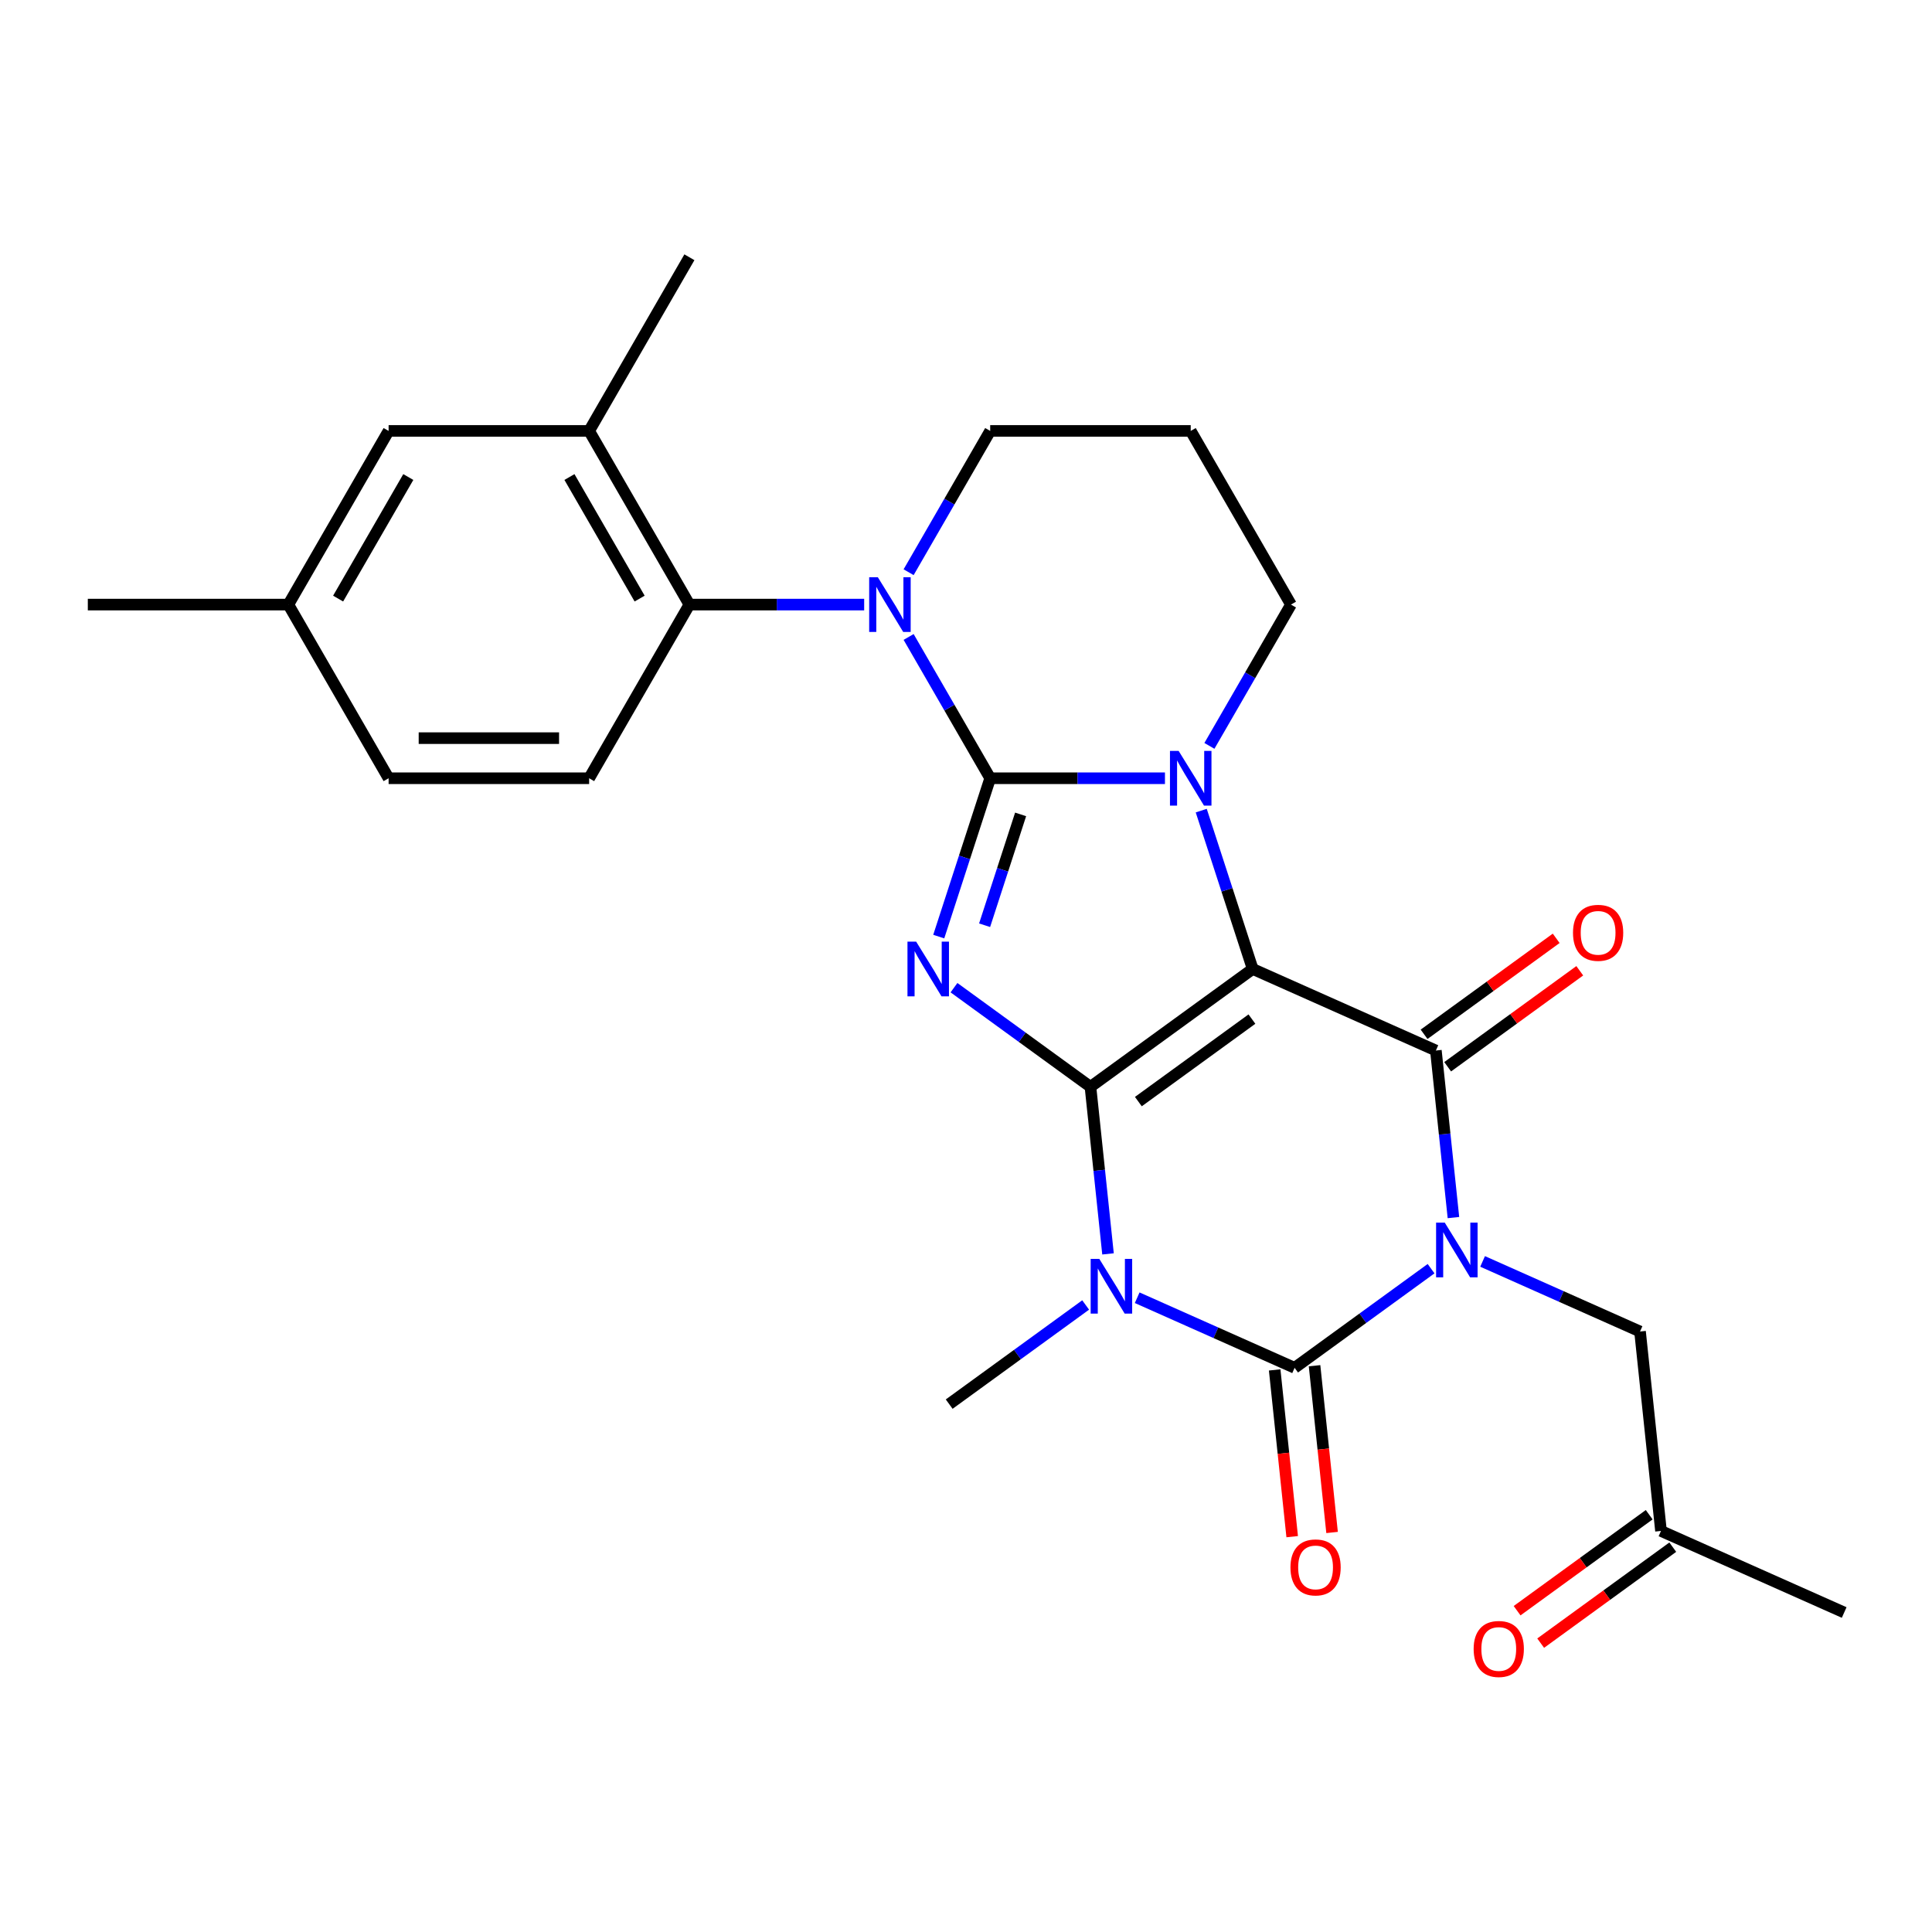 <?xml version='1.0' encoding='iso-8859-1'?>
<svg version='1.1' baseProfile='full'
              xmlns='http://www.w3.org/2000/svg'
                      xmlns:rdkit='http://www.rdkit.org/xml'
                      xmlns:xlink='http://www.w3.org/1999/xlink'
                  xml:space='preserve'
width='1000px' height='1000px' viewBox='0 0 1000 1000'>
<!-- END OF HEADER -->
<rect style='opacity:1.0;fill:#FFFFFF;stroke:none' width='1000' height='1000' x='0' y='0'> </rect>
<path class='bond-0' d='M 564.418,562.542 L 648.389,501.534' style='fill:none;fill-rule:evenodd;stroke:#000000;stroke-width:6px;stroke-linecap:butt;stroke-linejoin:miter;stroke-opacity:1' />
<path class='bond-0' d='M 589.216,570.184 L 647.995,527.479' style='fill:none;fill-rule:evenodd;stroke:#000000;stroke-width:6px;stroke-linecap:butt;stroke-linejoin:miter;stroke-opacity:1' />
<path class='bond-3' d='M 564.418,562.542 L 529.101,536.882' style='fill:none;fill-rule:evenodd;stroke:#000000;stroke-width:6px;stroke-linecap:butt;stroke-linejoin:miter;stroke-opacity:1' />
<path class='bond-3' d='M 529.101,536.882 L 493.783,511.222' style='fill:none;fill-rule:evenodd;stroke:#0000FF;stroke-width:6px;stroke-linecap:butt;stroke-linejoin:miter;stroke-opacity:1' />
<path class='bond-4' d='M 564.418,562.542 L 568.963,605.776' style='fill:none;fill-rule:evenodd;stroke:#000000;stroke-width:6px;stroke-linecap:butt;stroke-linejoin:miter;stroke-opacity:1' />
<path class='bond-4' d='M 568.963,605.776 L 573.507,649.011' style='fill:none;fill-rule:evenodd;stroke:#0000FF;stroke-width:6px;stroke-linecap:butt;stroke-linejoin:miter;stroke-opacity:1' />
<path class='bond-5' d='M 648.389,501.534 L 635.074,460.555' style='fill:none;fill-rule:evenodd;stroke:#000000;stroke-width:6px;stroke-linecap:butt;stroke-linejoin:miter;stroke-opacity:1' />
<path class='bond-5' d='M 635.074,460.555 L 621.759,419.576' style='fill:none;fill-rule:evenodd;stroke:#0000FF;stroke-width:6px;stroke-linecap:butt;stroke-linejoin:miter;stroke-opacity:1' />
<path class='bond-7' d='M 648.389,501.534 L 743.208,543.75' style='fill:none;fill-rule:evenodd;stroke:#000000;stroke-width:6px;stroke-linecap:butt;stroke-linejoin:miter;stroke-opacity:1' />
<path class='bond-1' d='M 512.522,402.821 L 499.207,443.8' style='fill:none;fill-rule:evenodd;stroke:#000000;stroke-width:6px;stroke-linecap:butt;stroke-linejoin:miter;stroke-opacity:1' />
<path class='bond-1' d='M 499.207,443.8 L 485.892,484.779' style='fill:none;fill-rule:evenodd;stroke:#0000FF;stroke-width:6px;stroke-linecap:butt;stroke-linejoin:miter;stroke-opacity:1' />
<path class='bond-1' d='M 528.27,421.529 L 518.95,450.215' style='fill:none;fill-rule:evenodd;stroke:#000000;stroke-width:6px;stroke-linecap:butt;stroke-linejoin:miter;stroke-opacity:1' />
<path class='bond-1' d='M 518.95,450.215 L 509.629,478.9' style='fill:none;fill-rule:evenodd;stroke:#0000FF;stroke-width:6px;stroke-linecap:butt;stroke-linejoin:miter;stroke-opacity:1' />
<path class='bond-8' d='M 512.522,402.821 L 491.411,366.255' style='fill:none;fill-rule:evenodd;stroke:#000000;stroke-width:6px;stroke-linecap:butt;stroke-linejoin:miter;stroke-opacity:1' />
<path class='bond-8' d='M 491.411,366.255 L 470.299,329.688' style='fill:none;fill-rule:evenodd;stroke:#0000FF;stroke-width:6px;stroke-linecap:butt;stroke-linejoin:miter;stroke-opacity:1' />
<path class='bond-28' d='M 512.522,402.821 L 557.751,402.821' style='fill:none;fill-rule:evenodd;stroke:#000000;stroke-width:6px;stroke-linecap:butt;stroke-linejoin:miter;stroke-opacity:1' />
<path class='bond-28' d='M 557.751,402.821 L 602.98,402.821' style='fill:none;fill-rule:evenodd;stroke:#0000FF;stroke-width:6px;stroke-linecap:butt;stroke-linejoin:miter;stroke-opacity:1' />
<path class='bond-2' d='M 740.722,656.662 L 705.405,682.322' style='fill:none;fill-rule:evenodd;stroke:#0000FF;stroke-width:6px;stroke-linecap:butt;stroke-linejoin:miter;stroke-opacity:1' />
<path class='bond-2' d='M 705.405,682.322 L 670.087,707.982' style='fill:none;fill-rule:evenodd;stroke:#000000;stroke-width:6px;stroke-linecap:butt;stroke-linejoin:miter;stroke-opacity:1' />
<path class='bond-10' d='M 767.392,652.911 L 808.134,671.051' style='fill:none;fill-rule:evenodd;stroke:#0000FF;stroke-width:6px;stroke-linecap:butt;stroke-linejoin:miter;stroke-opacity:1' />
<path class='bond-10' d='M 808.134,671.051 L 848.877,689.19' style='fill:none;fill-rule:evenodd;stroke:#000000;stroke-width:6px;stroke-linecap:butt;stroke-linejoin:miter;stroke-opacity:1' />
<path class='bond-27' d='M 752.296,630.219 L 747.752,586.985' style='fill:none;fill-rule:evenodd;stroke:#0000FF;stroke-width:6px;stroke-linecap:butt;stroke-linejoin:miter;stroke-opacity:1' />
<path class='bond-27' d='M 747.752,586.985 L 743.208,543.75' style='fill:none;fill-rule:evenodd;stroke:#000000;stroke-width:6px;stroke-linecap:butt;stroke-linejoin:miter;stroke-opacity:1' />
<path class='bond-6' d='M 588.603,671.703 L 629.345,689.842' style='fill:none;fill-rule:evenodd;stroke:#0000FF;stroke-width:6px;stroke-linecap:butt;stroke-linejoin:miter;stroke-opacity:1' />
<path class='bond-6' d='M 629.345,689.842 L 670.087,707.982' style='fill:none;fill-rule:evenodd;stroke:#000000;stroke-width:6px;stroke-linecap:butt;stroke-linejoin:miter;stroke-opacity:1' />
<path class='bond-17' d='M 561.933,675.454 L 526.615,701.114' style='fill:none;fill-rule:evenodd;stroke:#0000FF;stroke-width:6px;stroke-linecap:butt;stroke-linejoin:miter;stroke-opacity:1' />
<path class='bond-17' d='M 526.615,701.114 L 491.298,726.774' style='fill:none;fill-rule:evenodd;stroke:#000000;stroke-width:6px;stroke-linecap:butt;stroke-linejoin:miter;stroke-opacity:1' />
<path class='bond-16' d='M 625.988,386.066 L 647.1,349.5' style='fill:none;fill-rule:evenodd;stroke:#0000FF;stroke-width:6px;stroke-linecap:butt;stroke-linejoin:miter;stroke-opacity:1' />
<path class='bond-16' d='M 647.1,349.5 L 668.211,312.934' style='fill:none;fill-rule:evenodd;stroke:#000000;stroke-width:6px;stroke-linecap:butt;stroke-linejoin:miter;stroke-opacity:1' />
<path class='bond-12' d='M 659.765,709.067 L 664.301,752.222' style='fill:none;fill-rule:evenodd;stroke:#000000;stroke-width:6px;stroke-linecap:butt;stroke-linejoin:miter;stroke-opacity:1' />
<path class='bond-12' d='M 664.301,752.222 L 668.836,795.376' style='fill:none;fill-rule:evenodd;stroke:#FF0000;stroke-width:6px;stroke-linecap:butt;stroke-linejoin:miter;stroke-opacity:1' />
<path class='bond-12' d='M 680.41,706.897 L 684.945,750.052' style='fill:none;fill-rule:evenodd;stroke:#000000;stroke-width:6px;stroke-linecap:butt;stroke-linejoin:miter;stroke-opacity:1' />
<path class='bond-12' d='M 684.945,750.052 L 689.481,793.206' style='fill:none;fill-rule:evenodd;stroke:#FF0000;stroke-width:6px;stroke-linecap:butt;stroke-linejoin:miter;stroke-opacity:1' />
<path class='bond-13' d='M 749.309,552.147 L 783.496,527.308' style='fill:none;fill-rule:evenodd;stroke:#000000;stroke-width:6px;stroke-linecap:butt;stroke-linejoin:miter;stroke-opacity:1' />
<path class='bond-13' d='M 783.496,527.308 L 817.684,502.469' style='fill:none;fill-rule:evenodd;stroke:#FF0000;stroke-width:6px;stroke-linecap:butt;stroke-linejoin:miter;stroke-opacity:1' />
<path class='bond-13' d='M 737.107,535.353 L 771.295,510.514' style='fill:none;fill-rule:evenodd;stroke:#000000;stroke-width:6px;stroke-linecap:butt;stroke-linejoin:miter;stroke-opacity:1' />
<path class='bond-13' d='M 771.295,510.514 L 805.483,485.675' style='fill:none;fill-rule:evenodd;stroke:#FF0000;stroke-width:6px;stroke-linecap:butt;stroke-linejoin:miter;stroke-opacity:1' />
<path class='bond-9' d='M 447.291,312.934 L 402.062,312.934' style='fill:none;fill-rule:evenodd;stroke:#0000FF;stroke-width:6px;stroke-linecap:butt;stroke-linejoin:miter;stroke-opacity:1' />
<path class='bond-9' d='M 402.062,312.934 L 356.833,312.934' style='fill:none;fill-rule:evenodd;stroke:#000000;stroke-width:6px;stroke-linecap:butt;stroke-linejoin:miter;stroke-opacity:1' />
<path class='bond-19' d='M 470.299,296.179 L 491.411,259.613' style='fill:none;fill-rule:evenodd;stroke:#0000FF;stroke-width:6px;stroke-linecap:butt;stroke-linejoin:miter;stroke-opacity:1' />
<path class='bond-19' d='M 491.411,259.613 L 512.522,223.046' style='fill:none;fill-rule:evenodd;stroke:#000000;stroke-width:6px;stroke-linecap:butt;stroke-linejoin:miter;stroke-opacity:1' />
<path class='bond-11' d='M 356.833,312.934 L 304.937,223.046' style='fill:none;fill-rule:evenodd;stroke:#000000;stroke-width:6px;stroke-linecap:butt;stroke-linejoin:miter;stroke-opacity:1' />
<path class='bond-11' d='M 331.071,309.83 L 294.744,246.909' style='fill:none;fill-rule:evenodd;stroke:#000000;stroke-width:6px;stroke-linecap:butt;stroke-linejoin:miter;stroke-opacity:1' />
<path class='bond-14' d='M 356.833,312.934 L 304.937,402.821' style='fill:none;fill-rule:evenodd;stroke:#000000;stroke-width:6px;stroke-linecap:butt;stroke-linejoin:miter;stroke-opacity:1' />
<path class='bond-18' d='M 848.877,689.19 L 859.726,792.415' style='fill:none;fill-rule:evenodd;stroke:#000000;stroke-width:6px;stroke-linecap:butt;stroke-linejoin:miter;stroke-opacity:1' />
<path class='bond-15' d='M 304.937,223.046 L 201.144,223.046' style='fill:none;fill-rule:evenodd;stroke:#000000;stroke-width:6px;stroke-linecap:butt;stroke-linejoin:miter;stroke-opacity:1' />
<path class='bond-24' d='M 304.937,223.046 L 356.833,133.159' style='fill:none;fill-rule:evenodd;stroke:#000000;stroke-width:6px;stroke-linecap:butt;stroke-linejoin:miter;stroke-opacity:1' />
<path class='bond-22' d='M 304.937,402.821 L 201.144,402.821' style='fill:none;fill-rule:evenodd;stroke:#000000;stroke-width:6px;stroke-linecap:butt;stroke-linejoin:miter;stroke-opacity:1' />
<path class='bond-22' d='M 289.368,382.062 L 216.713,382.062' style='fill:none;fill-rule:evenodd;stroke:#000000;stroke-width:6px;stroke-linecap:butt;stroke-linejoin:miter;stroke-opacity:1' />
<path class='bond-30' d='M 201.144,223.046 L 149.247,312.934' style='fill:none;fill-rule:evenodd;stroke:#000000;stroke-width:6px;stroke-linecap:butt;stroke-linejoin:miter;stroke-opacity:1' />
<path class='bond-30' d='M 211.337,246.909 L 175.009,309.83' style='fill:none;fill-rule:evenodd;stroke:#000000;stroke-width:6px;stroke-linecap:butt;stroke-linejoin:miter;stroke-opacity:1' />
<path class='bond-21' d='M 668.211,312.934 L 616.315,223.046' style='fill:none;fill-rule:evenodd;stroke:#000000;stroke-width:6px;stroke-linecap:butt;stroke-linejoin:miter;stroke-opacity:1' />
<path class='bond-20' d='M 853.625,784.018 L 819.438,808.856' style='fill:none;fill-rule:evenodd;stroke:#000000;stroke-width:6px;stroke-linecap:butt;stroke-linejoin:miter;stroke-opacity:1' />
<path class='bond-20' d='M 819.438,808.856 L 785.25,833.695' style='fill:none;fill-rule:evenodd;stroke:#FF0000;stroke-width:6px;stroke-linecap:butt;stroke-linejoin:miter;stroke-opacity:1' />
<path class='bond-20' d='M 865.827,800.812 L 831.639,825.65' style='fill:none;fill-rule:evenodd;stroke:#000000;stroke-width:6px;stroke-linecap:butt;stroke-linejoin:miter;stroke-opacity:1' />
<path class='bond-20' d='M 831.639,825.65 L 797.452,850.489' style='fill:none;fill-rule:evenodd;stroke:#FF0000;stroke-width:6px;stroke-linecap:butt;stroke-linejoin:miter;stroke-opacity:1' />
<path class='bond-25' d='M 859.726,792.415 L 954.545,834.631' style='fill:none;fill-rule:evenodd;stroke:#000000;stroke-width:6px;stroke-linecap:butt;stroke-linejoin:miter;stroke-opacity:1' />
<path class='bond-29' d='M 512.522,223.046 L 616.315,223.046' style='fill:none;fill-rule:evenodd;stroke:#000000;stroke-width:6px;stroke-linecap:butt;stroke-linejoin:miter;stroke-opacity:1' />
<path class='bond-23' d='M 201.144,402.821 L 149.247,312.934' style='fill:none;fill-rule:evenodd;stroke:#000000;stroke-width:6px;stroke-linecap:butt;stroke-linejoin:miter;stroke-opacity:1' />
<path class='bond-26' d='M 149.247,312.934 L 45.455,312.934' style='fill:none;fill-rule:evenodd;stroke:#000000;stroke-width:6px;stroke-linecap:butt;stroke-linejoin:miter;stroke-opacity:1' />
<path  class='atom-3' d='M 747.797 632.814
L 757.077 647.814
Q 757.997 649.294, 759.477 651.974
Q 760.957 654.654, 761.037 654.814
L 761.037 632.814
L 764.797 632.814
L 764.797 661.134
L 760.917 661.134
L 750.957 644.734
Q 749.797 642.814, 748.557 640.614
Q 747.357 638.414, 746.997 637.734
L 746.997 661.134
L 743.317 661.134
L 743.317 632.814
L 747.797 632.814
' fill='#0000FF'/>
<path  class='atom-4' d='M 474.188 487.374
L 483.468 502.374
Q 484.388 503.854, 485.868 506.534
Q 487.348 509.214, 487.428 509.374
L 487.428 487.374
L 491.188 487.374
L 491.188 515.694
L 487.308 515.694
L 477.348 499.294
Q 476.188 497.374, 474.948 495.174
Q 473.748 492.974, 473.388 492.294
L 473.388 515.694
L 469.708 515.694
L 469.708 487.374
L 474.188 487.374
' fill='#0000FF'/>
<path  class='atom-5' d='M 569.008 651.606
L 578.288 666.606
Q 579.208 668.086, 580.688 670.766
Q 582.168 673.446, 582.248 673.606
L 582.248 651.606
L 586.008 651.606
L 586.008 679.926
L 582.128 679.926
L 572.168 663.526
Q 571.008 661.606, 569.768 659.406
Q 568.568 657.206, 568.208 656.526
L 568.208 679.926
L 564.528 679.926
L 564.528 651.606
L 569.008 651.606
' fill='#0000FF'/>
<path  class='atom-6' d='M 610.055 388.661
L 619.335 403.661
Q 620.255 405.141, 621.735 407.821
Q 623.215 410.501, 623.295 410.661
L 623.295 388.661
L 627.055 388.661
L 627.055 416.981
L 623.175 416.981
L 613.215 400.581
Q 612.055 398.661, 610.815 396.461
Q 609.615 394.261, 609.255 393.581
L 609.255 416.981
L 605.575 416.981
L 605.575 388.661
L 610.055 388.661
' fill='#0000FF'/>
<path  class='atom-9' d='M 454.366 298.774
L 463.646 313.774
Q 464.566 315.254, 466.046 317.934
Q 467.526 320.614, 467.606 320.774
L 467.606 298.774
L 471.366 298.774
L 471.366 327.094
L 467.486 327.094
L 457.526 310.694
Q 456.366 308.774, 455.126 306.574
Q 453.926 304.374, 453.566 303.694
L 453.566 327.094
L 449.886 327.094
L 449.886 298.774
L 454.366 298.774
' fill='#0000FF'/>
<path  class='atom-13' d='M 667.936 811.286
Q 667.936 804.486, 671.296 800.686
Q 674.656 796.886, 680.936 796.886
Q 687.216 796.886, 690.576 800.686
Q 693.936 804.486, 693.936 811.286
Q 693.936 818.166, 690.536 822.086
Q 687.136 825.966, 680.936 825.966
Q 674.696 825.966, 671.296 822.086
Q 667.936 818.206, 667.936 811.286
M 680.936 822.766
Q 685.256 822.766, 687.576 819.886
Q 689.936 816.966, 689.936 811.286
Q 689.936 805.726, 687.576 802.926
Q 685.256 800.086, 680.936 800.086
Q 676.616 800.086, 674.256 802.886
Q 671.936 805.686, 671.936 811.286
Q 671.936 817.006, 674.256 819.886
Q 676.616 822.766, 680.936 822.766
' fill='#FF0000'/>
<path  class='atom-14' d='M 814.178 482.822
Q 814.178 476.022, 817.538 472.222
Q 820.898 468.422, 827.178 468.422
Q 833.458 468.422, 836.818 472.222
Q 840.178 476.022, 840.178 482.822
Q 840.178 489.702, 836.778 493.622
Q 833.378 497.502, 827.178 497.502
Q 820.938 497.502, 817.538 493.622
Q 814.178 489.742, 814.178 482.822
M 827.178 494.302
Q 831.498 494.302, 833.818 491.422
Q 836.178 488.502, 836.178 482.822
Q 836.178 477.262, 833.818 474.462
Q 831.498 471.622, 827.178 471.622
Q 822.858 471.622, 820.498 474.422
Q 818.178 477.222, 818.178 482.822
Q 818.178 488.542, 820.498 491.422
Q 822.858 494.302, 827.178 494.302
' fill='#FF0000'/>
<path  class='atom-21' d='M 762.756 853.503
Q 762.756 846.703, 766.116 842.903
Q 769.476 839.103, 775.756 839.103
Q 782.036 839.103, 785.396 842.903
Q 788.756 846.703, 788.756 853.503
Q 788.756 860.383, 785.356 864.303
Q 781.956 868.183, 775.756 868.183
Q 769.516 868.183, 766.116 864.303
Q 762.756 860.423, 762.756 853.503
M 775.756 864.983
Q 780.076 864.983, 782.396 862.103
Q 784.756 859.183, 784.756 853.503
Q 784.756 847.943, 782.396 845.143
Q 780.076 842.303, 775.756 842.303
Q 771.436 842.303, 769.076 845.103
Q 766.756 847.903, 766.756 853.503
Q 766.756 859.223, 769.076 862.103
Q 771.436 864.983, 775.756 864.983
' fill='#FF0000'/>
</svg>
